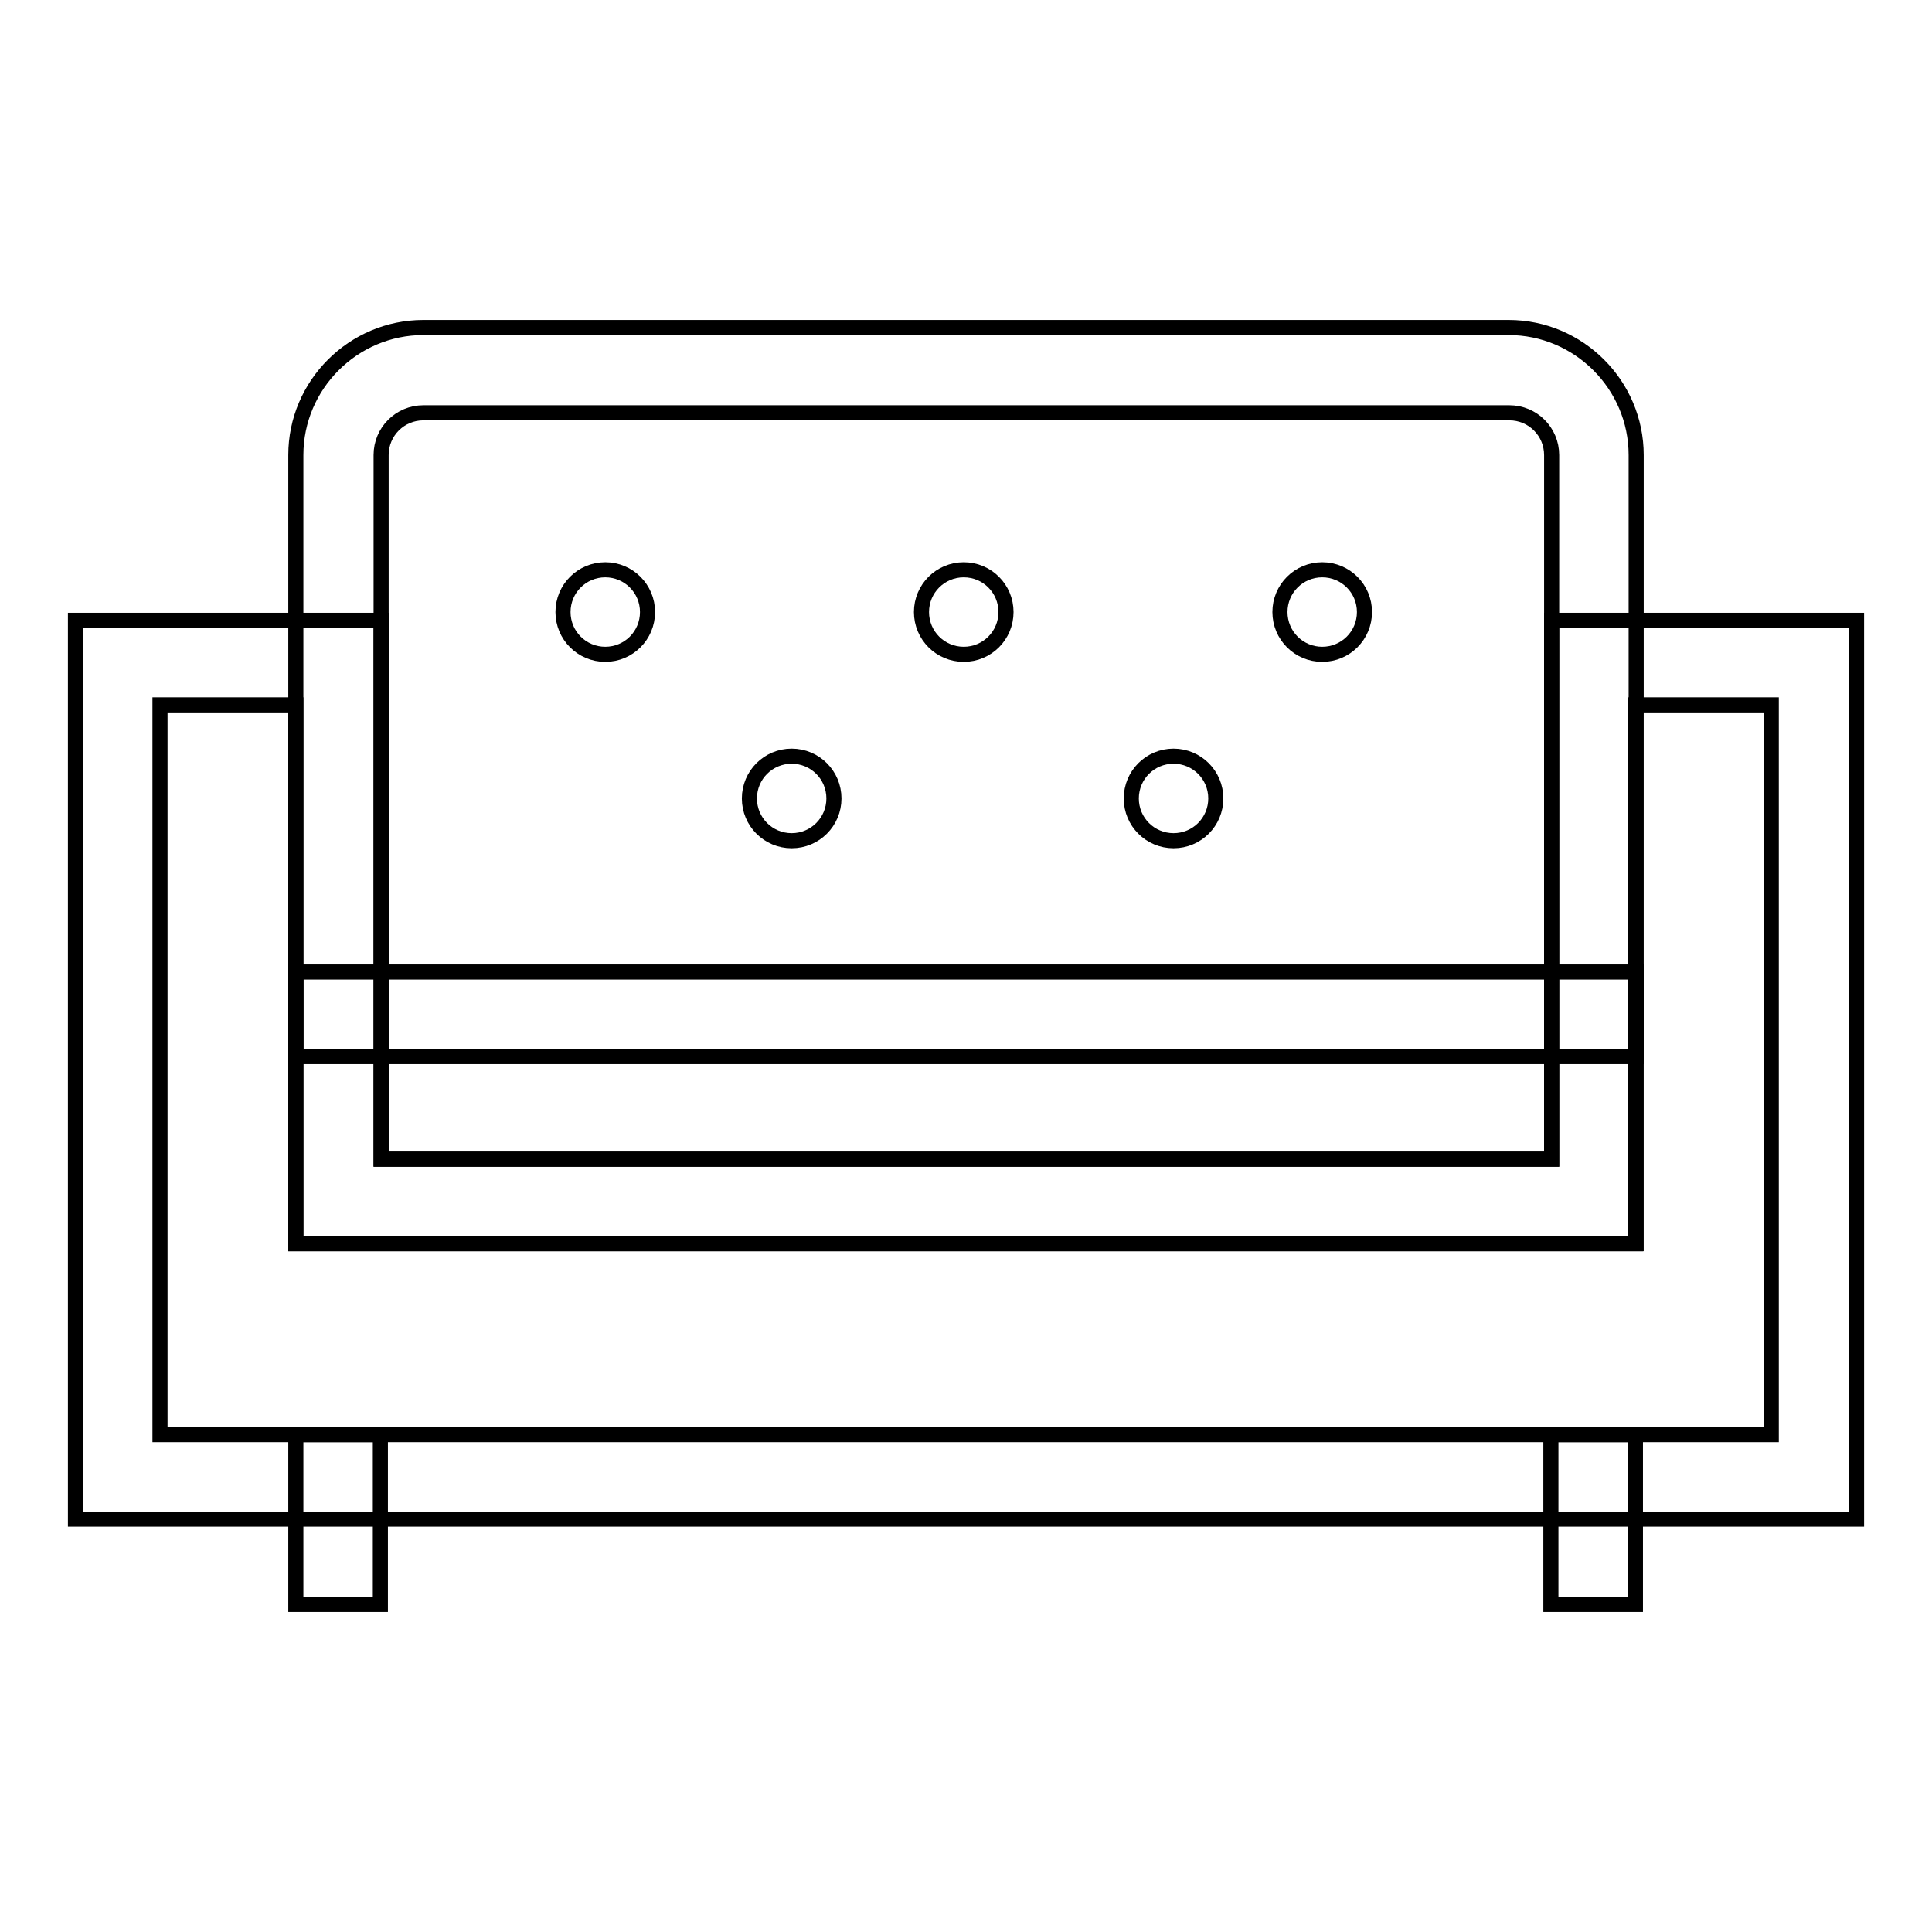 <?xml version="1.0" encoding="utf-8"?>
<!-- Svg Vector Icons : http://www.onlinewebfonts.com/icon -->
<!DOCTYPE svg PUBLIC "-//W3C//DTD SVG 1.1//EN" "http://www.w3.org/Graphics/SVG/1.1/DTD/svg11.dtd">
<svg version="1.1" xmlns="http://www.w3.org/2000/svg" xmlns:xlink="http://www.w3.org/1999/xlink" x="0px" y="0px" viewBox="0 0 256 256" enable-background="new 0 0 256 256" xml:space="preserve">
<g> <path stroke-width="2" fill-opacity="0" stroke="#000000"  d="M216.8,164.8H39.2V60.3c0-9.3,7.6-16.9,16.9-16.9h143.8c9.3,0,16.9,7.6,16.9,16.9V164.8z M50.5,153.6h155.1 V60.3c0-3.1-2.5-5.6-5.6-5.6H56.1c-3.1,0-5.6,2.5-5.6,5.6V153.6z"/> <path stroke-width="2" fill-opacity="0" stroke="#000000"  d="M246,201.3H10V82.2h40.5v71.4h155.1V82.2H246V201.3z M21.2,190.1h213.5V93.4h-18v71.4H39.2V93.4h-18V190.1z "/> <path stroke-width="2" fill-opacity="0" stroke="#000000"  d="M39.2,128.8h177.6v11.2H39.2V128.8z"/> <path stroke-width="2" fill-opacity="0" stroke="#000000"  d="M74.6,81.1c0,3.1,2.5,5.6,5.6,5.6c3.1,0,5.6-2.5,5.6-5.6s-2.5-5.6-5.6-5.6C77.1,75.5,74.6,78,74.6,81.1z"/> <path stroke-width="2" fill-opacity="0" stroke="#000000"  d="M99.3,105.8c0,3.1,2.5,5.6,5.6,5.6s5.6-2.5,5.6-5.6s-2.5-5.6-5.6-5.6S99.3,102.7,99.3,105.8z"/> <path stroke-width="2" fill-opacity="0" stroke="#000000"  d="M149.9,105.8c0,3.1,2.5,5.6,5.6,5.6s5.6-2.5,5.6-5.6s-2.5-5.6-5.6-5.6S149.9,102.7,149.9,105.8z"/> <path stroke-width="2" fill-opacity="0" stroke="#000000"  d="M122.1,81.1c0,3.1,2.5,5.6,5.6,5.6c3.1,0,5.6-2.5,5.6-5.6s-2.5-5.6-5.6-5.6C124.6,75.5,122.1,78,122.1,81.1 z"/> <path stroke-width="2" fill-opacity="0" stroke="#000000"  d="M169.6,81.1c0,3.1,2.5,5.6,5.6,5.6c3.1,0,5.6-2.5,5.6-5.6s-2.5-5.6-5.6-5.6C172.1,75.5,169.6,78,169.6,81.1 z"/> <path stroke-width="2" fill-opacity="0" stroke="#000000"  d="M39.2,190.1h11.2v22.5H39.2V190.1z"/> <path stroke-width="2" fill-opacity="0" stroke="#000000"  d="M205.5,190.1h11.2v22.5h-11.2V190.1z"/></g>
</svg>